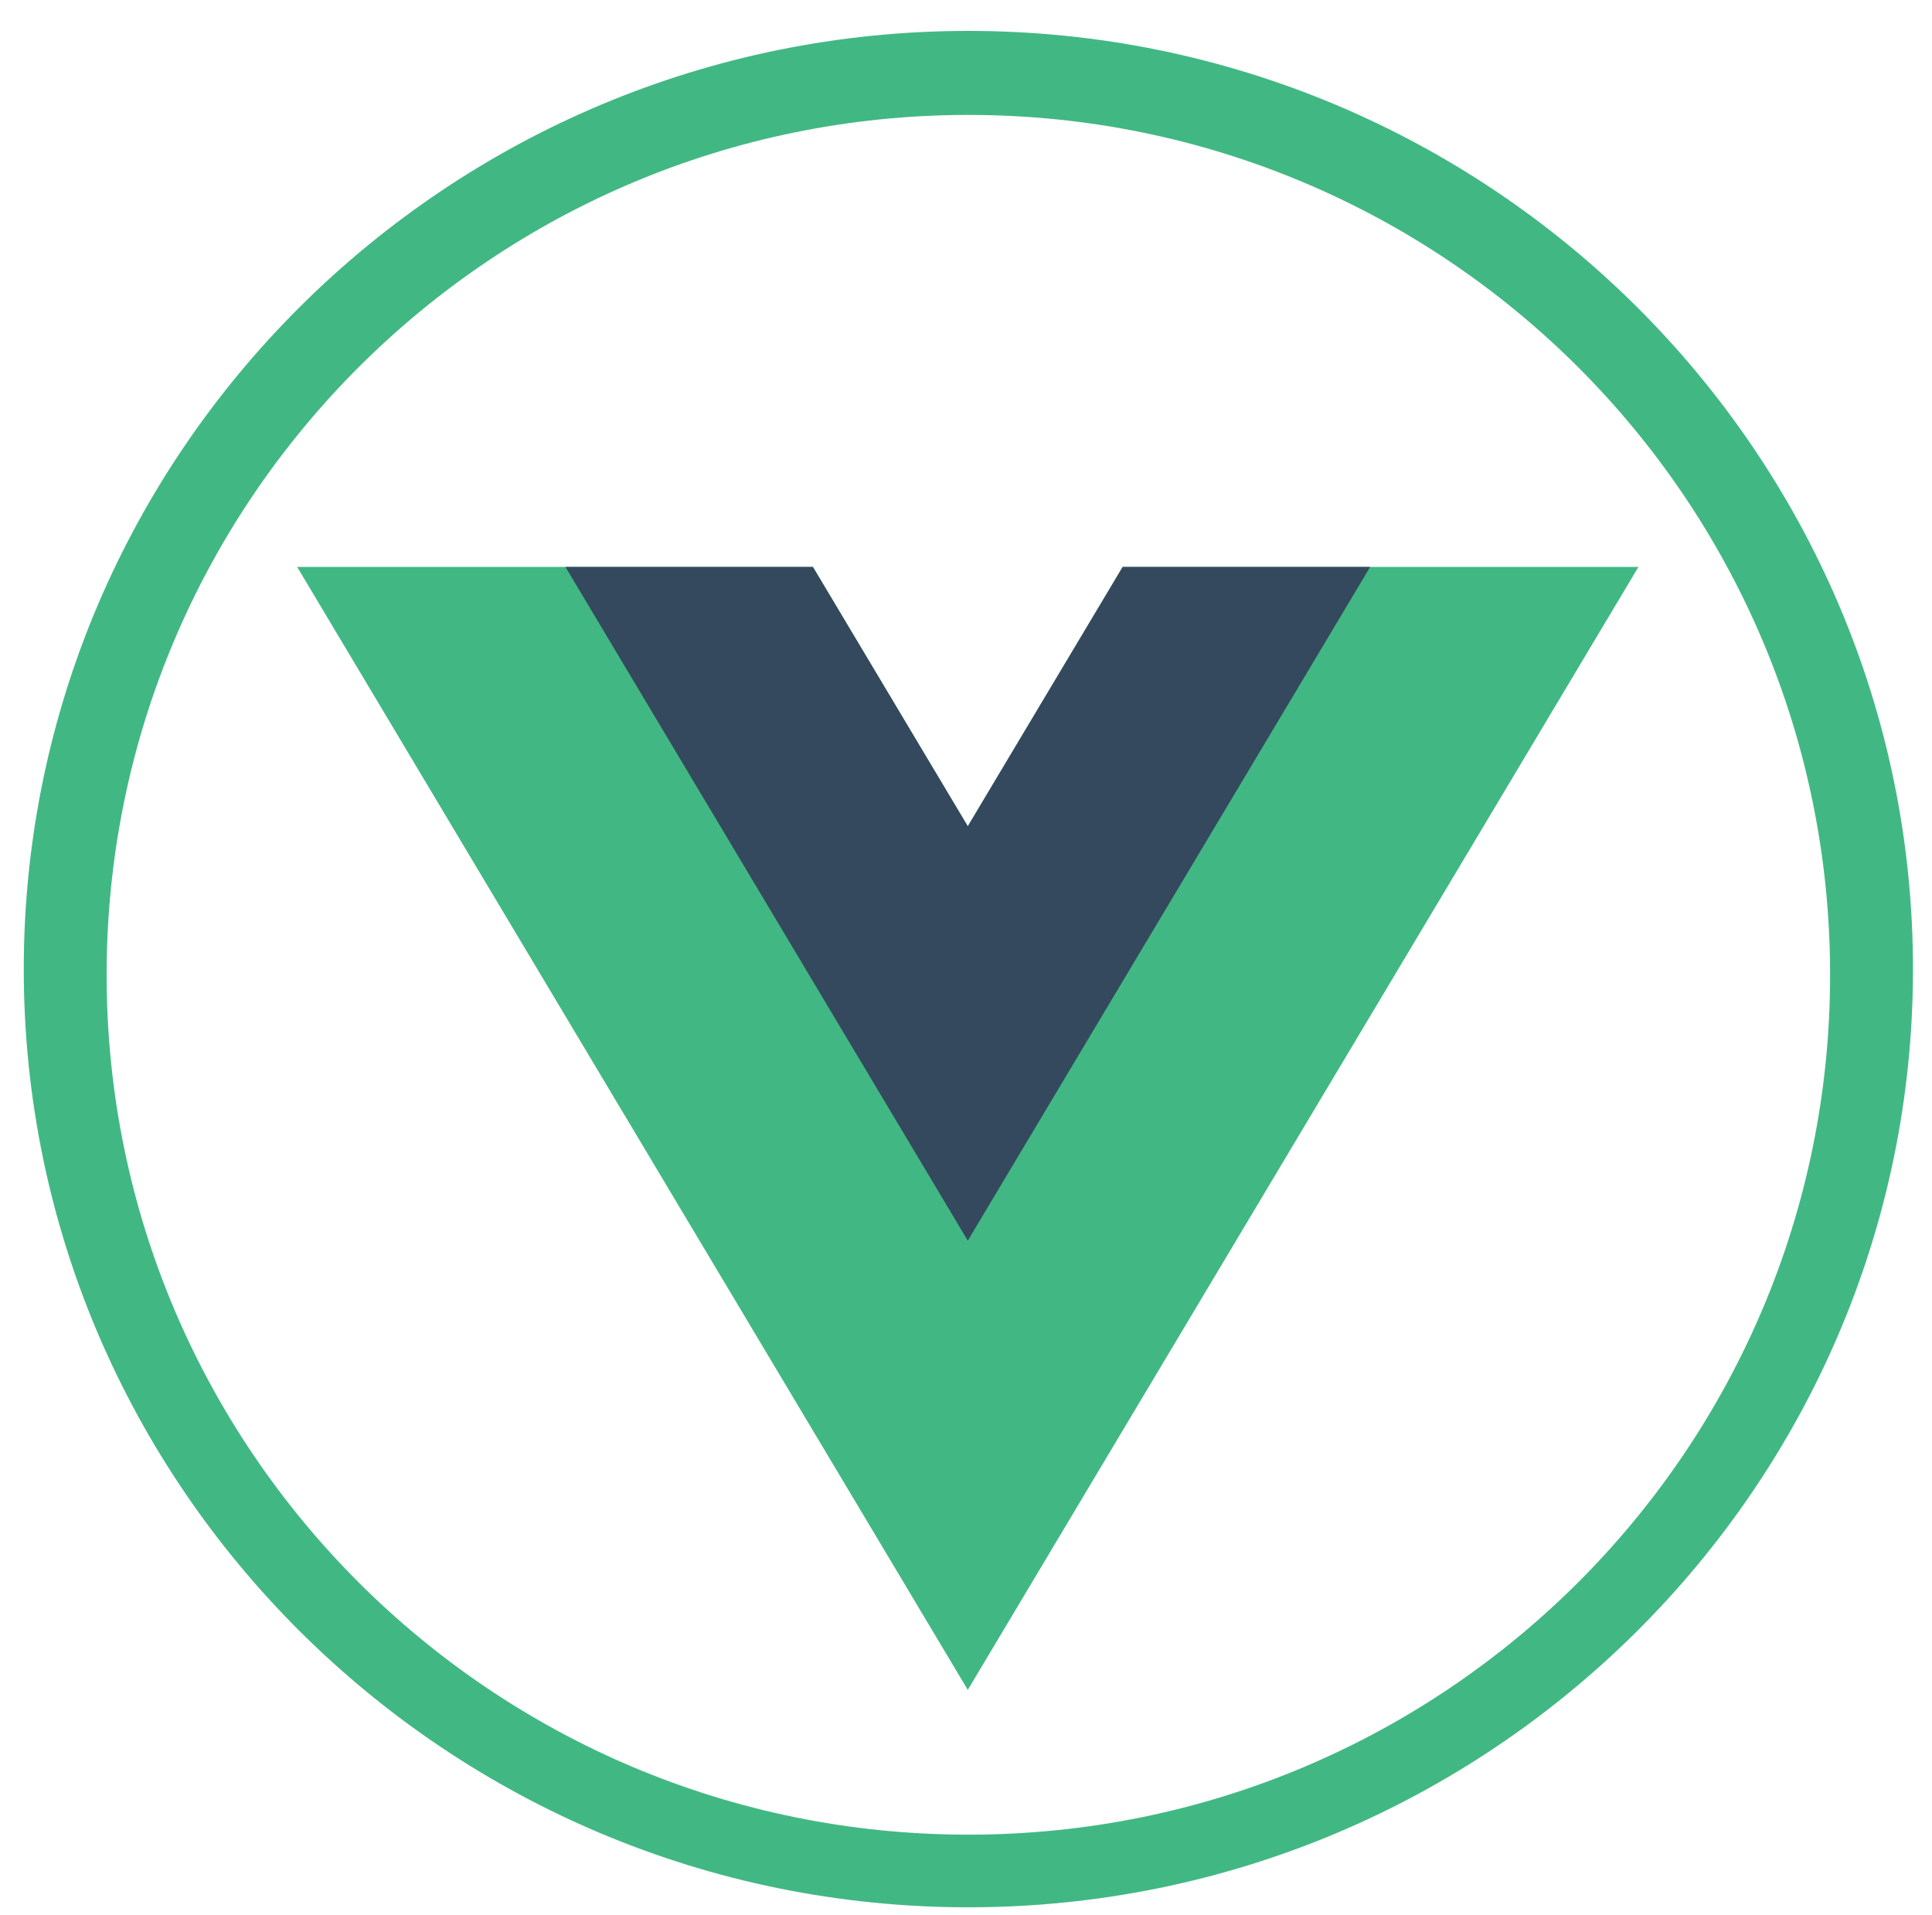 <?xml version="1.0" encoding="UTF-8" standalone="no"?>
<!DOCTYPE svg PUBLIC "-//W3C//DTD SVG 1.1//EN" "http://www.w3.org/Graphics/SVG/1.1/DTD/svg11.dtd">
<svg width="100%" height="100%" viewBox="0 0 334 331" version="1.1" xmlns="http://www.w3.org/2000/svg" xmlns:xlink="http://www.w3.org/1999/xlink" xml:space="preserve" xmlns:serif="http://www.serif.com/" style="fill-rule:evenodd;clip-rule:evenodd;stroke-linejoin:round;stroke-miterlimit:2;">
    <g id="Layer-1" serif:id="Layer 1">
    </g>
    <g id="vue" transform="matrix(11.357,0,0,22.389,-185.08,-1254.4)">
        <rect x="16.296" y="56.027" width="29.354" height="14.744" style="fill:none;"/>
        <g transform="matrix(0.081,0,0,0.041,31.038,70.106)">
            <path d="M0,-321.733C89.436,-321.733 161.935,-249.227 161.935,-159.791C161.935,-70.36 89.436,2.144 0,2.144C-89.439,2.144 -161.953,-70.36 -161.953,-159.791C-161.953,-249.227 -89.44,-321.733 0,-321.733M-177.527,-160.858C-177.527,-63.438 -97.897,15.825 -0.018,15.825C97.863,15.825 177.51,-63.424 177.51,-160.858C177.51,-258.292 97.863,-337.558 -0.018,-337.558C-97.897,-337.558 -177.527,-258.291 -177.527,-160.858" style="fill:rgb(65,184,131);fill-rule:nonzero;"/>
        </g>
        <g transform="matrix(1,0,0,1,0,0.313)">
            <g transform="matrix(0.104,0,0,-0.051,33.386,60.092)">
                <g>
                    <path d="M0,0L-22.669,-39.264L-45.338,0L-120.829,0L-22.669,-170.02L75.491,0L0,0Z" style="fill:rgb(65,184,131);fill-rule:nonzero;"/>
                </g>
            </g>
            <g transform="matrix(0.104,0,0,-0.051,33.386,60.092)">
                <path d="M0,0L-22.669,-39.264L-45.338,0L-81.565,0L-22.669,-102.01L36.227,0L0,0Z" style="fill:rgb(52,73,94);fill-rule:nonzero;"/>
            </g>
        </g>
    </g>
</svg>
